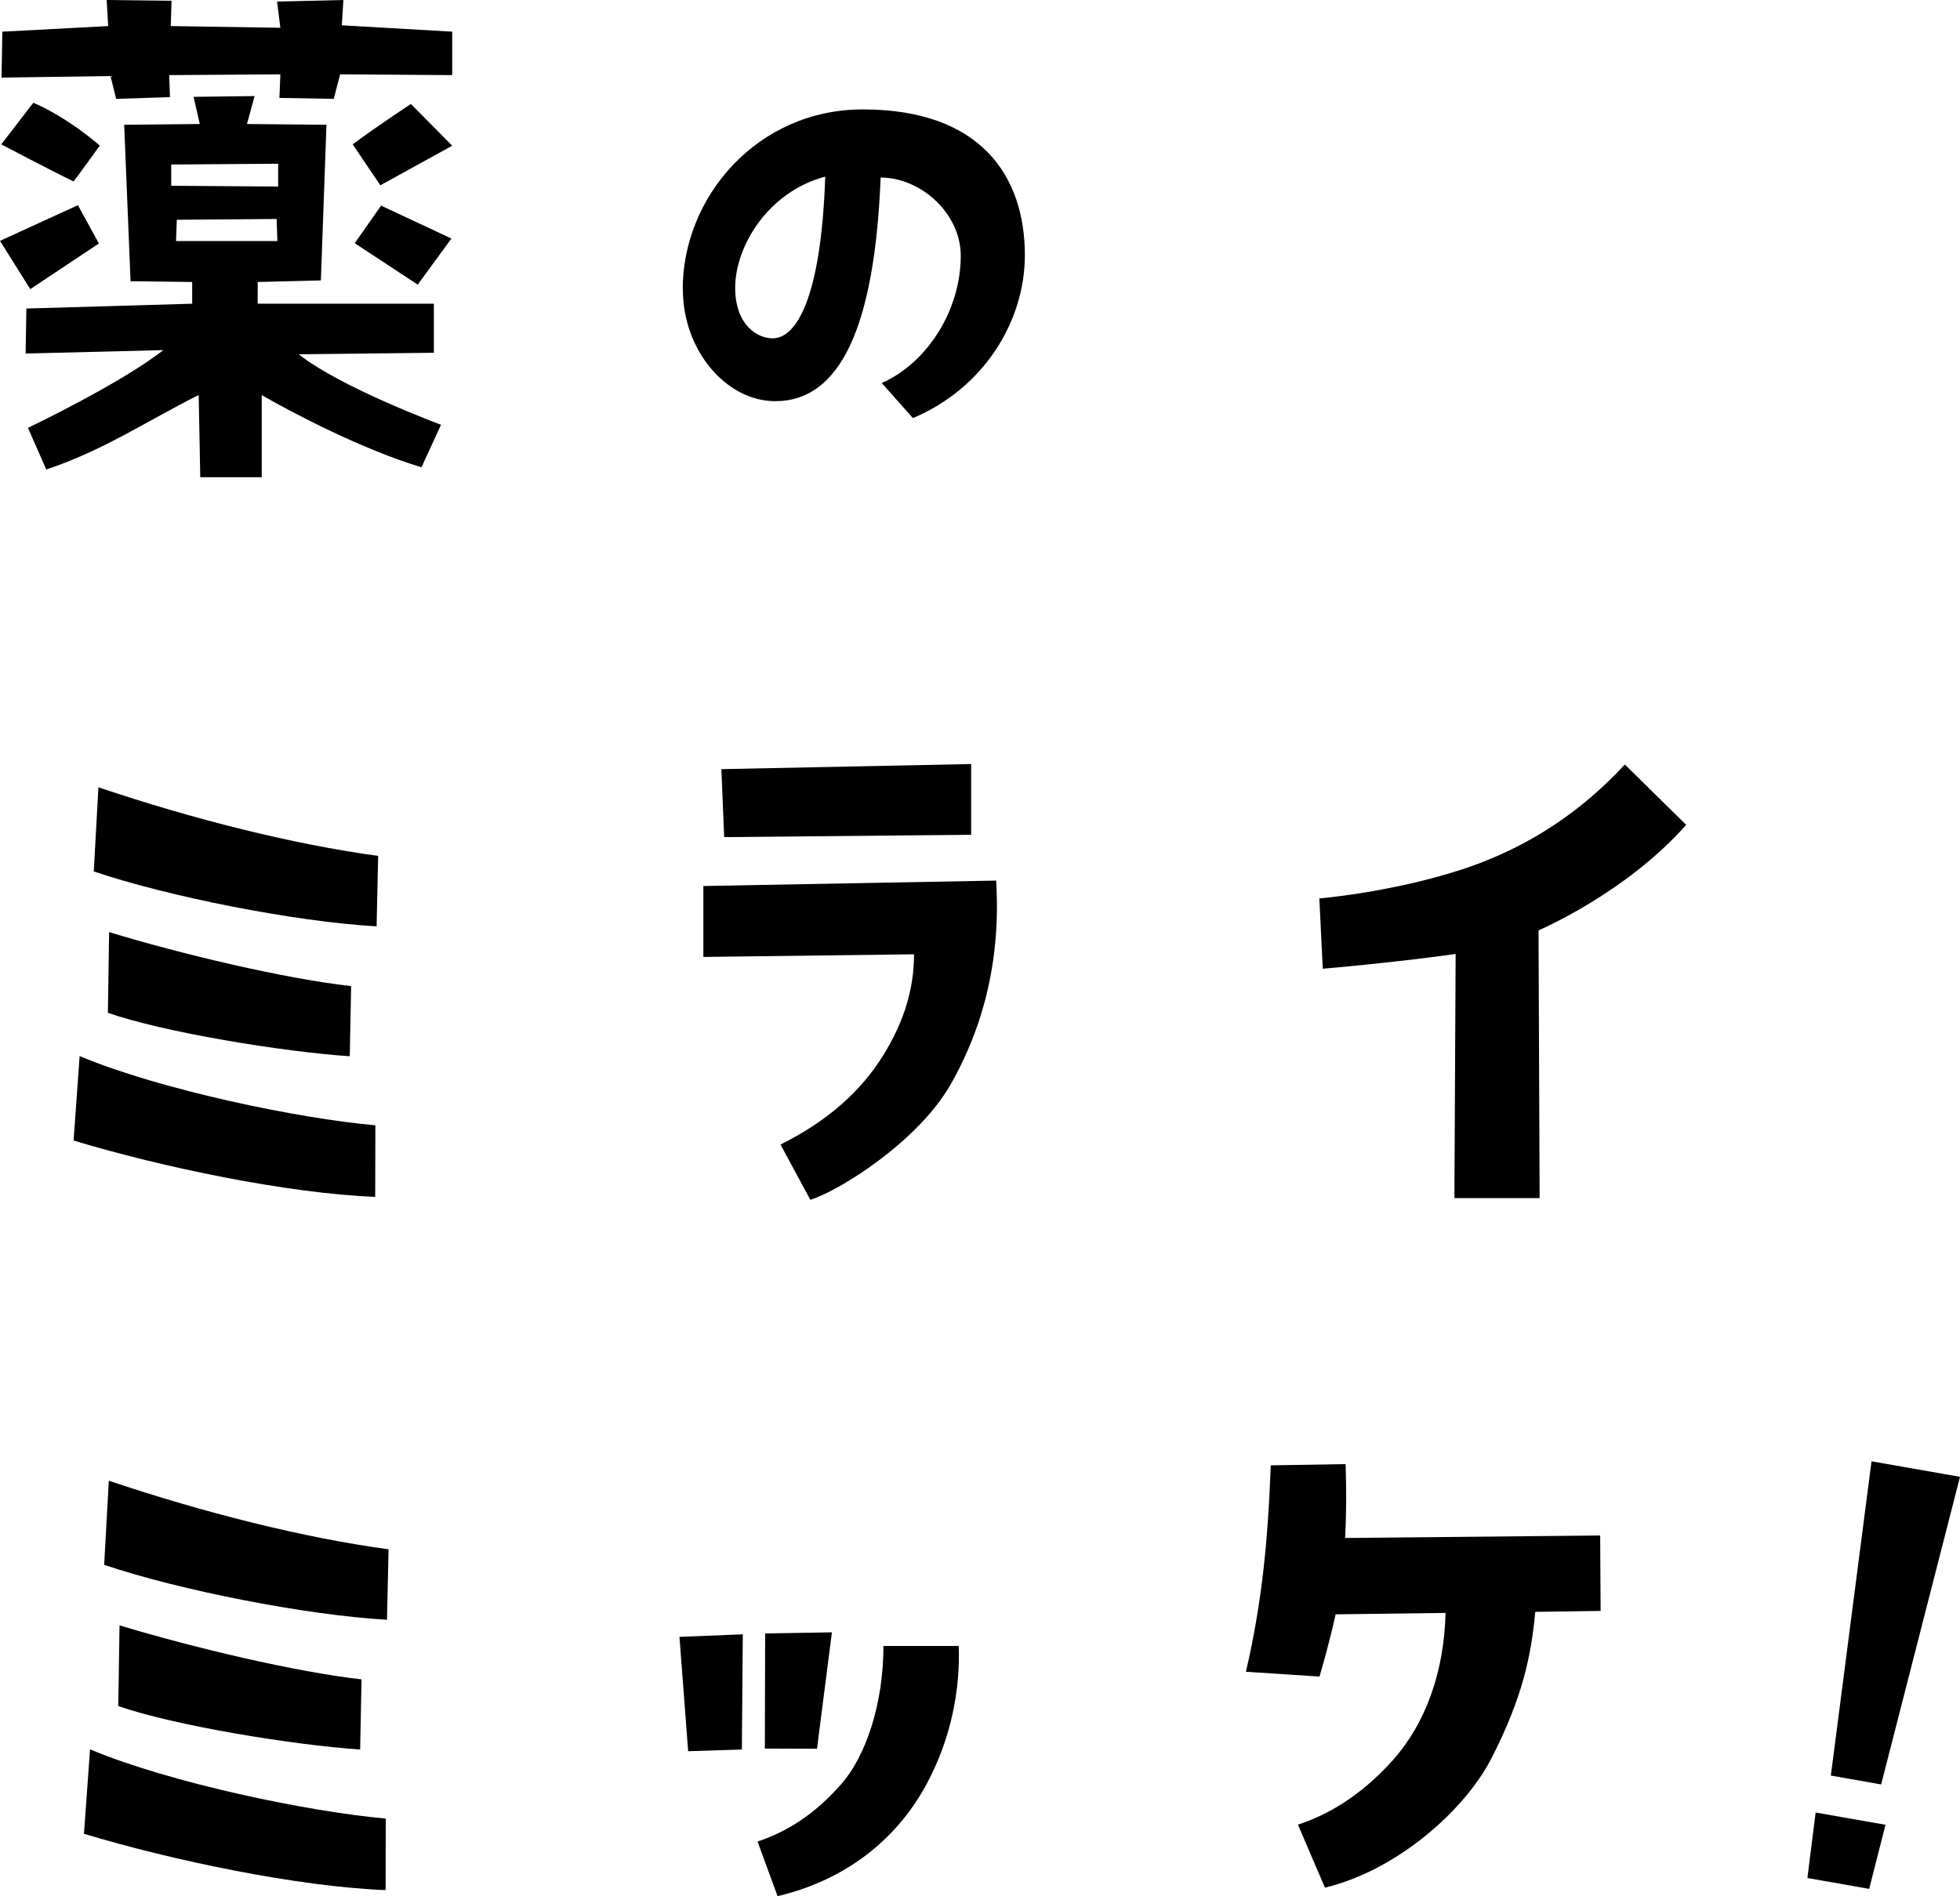 <?xml version="1.0" encoding="utf-8"?>
<!-- Generator: Adobe Illustrator 24.1.2, SVG Export Plug-In . SVG Version: 6.00 Build 0)  -->
<svg version="1.1" id="图层_1" xmlns="http://www.w3.org/2000/svg" xmlns:xlink="http://www.w3.org/1999/xlink" x="0px" y="0px"
	 viewBox="0 0 126.26 122.17" style="enable-background:new 0 0 126.26 122.17;" xml:space="preserve">
<style type="text/css">
	.st0{clip-path:url(#SVGID_2_);}
</style>
<g>
	<defs>
		<rect id="SVGID_1_" y="0" width="126.26" height="122.17"/>
	</defs>
	<clipPath id="SVGID_2_">
		<use xlink:href="#SVGID_1_"  style="overflow:visible;"/>
	</clipPath>
	<path class="st0" d="M104.67,49.26c-2.63,2.85-6.07,5.34-10.61,6.8c-4.54,1.46-9.07,1.83-9.07,1.83l0.22,4.53
		c0,0,4.31-0.36,8.56-0.95L93.69,77.2h5.49l-0.07-17.25c0,0,5.63-2.4,9.51-6.8L104.67,49.26z"/>
	<polygon class="st0" points="46.47,49.56 46.65,53.94 62.56,53.79 62.56,49.23 	"/>
	<path class="st0" d="M45.32,57.09l18.85-0.35c0.3,4.92-0.74,9.29-2.94,13.15c-2.08,3.64-7.11,6.82-9.03,7.42l-1.92-3.56
		c3.12-1.56,5.2-3.49,6.59-5.71c1.38-2.22,2.01-4.33,2.01-6.55l-13.57,0.17V57.09z"/>
	<path class="st0" d="M6.34,50.73c6.11,2.06,12.56,3.68,18.02,4.42l-0.1,4.54c-5.28-0.3-13.44-1.92-18.22-3.54L6.34,50.73z"/>
	<path class="st0" d="M7.03,60.06c4.72,1.44,11.32,3,15.59,3.48l-0.09,4.52c-4.34-0.29-12.02-1.55-15.58-2.8L7.03,60.06z"/>
	<path class="st0" d="M5.13,68.05c5.21,2.18,14.09,4.02,19.05,4.46l-0.01,4.61c-5.64-0.22-13.75-1.91-19.43-3.63L5.13,68.05z"/>
	<polygon class="st0" points="43.77,105.47 44.33,112.84 47.79,112.73 47.85,105.31 	"/>
	<polygon class="st0" points="49.29,105.25 49.27,112.67 52.63,112.68 53.59,105.18 	"/>
	<path class="st0" d="M56.91,106.05c0,3.81-1.17,7.15-2.71,8.9c-1.54,1.75-3.24,2.99-5.4,3.71l1.29,3.52
		c4.75-1.13,7.86-3.98,9.61-7.24c1.59-2.97,2.16-6.1,2.06-8.88H56.91z"/>
	<path class="st0" d="M81.86,94.42c-0.18,4.78-0.55,8.79-1.6,13.3l4.74,0.31c0.64-2.16,1.04-4.01,1.04-4.01l7.08-0.09
		c-0.09,3.83-1.3,7.14-3.4,9.49c-2.1,2.35-4.28,3.56-6.11,4.15l1.74,4.06c4.61-1.1,9-4.96,10.73-8.34c2-3.91,2.55-6.57,2.82-9.43
		l4.21-0.06l-0.03-4.86L86.65,99.1c0.13-2.38,0.03-4.76,0.03-4.76L81.86,94.42z"/>
	<polygon class="st0" points="120.56,94.16 126.26,95.16 121.18,114.98 117.94,114.41 	"/>
	<polygon class="st0" points="116.96,116.79 116.43,121.01 120.41,121.71 121.46,117.58 	"/>
	<path class="st0" d="M7.01,95.41c6.11,2.06,12.56,3.68,18.02,4.42l-0.1,4.54c-5.27-0.3-13.43-1.92-18.22-3.54L7.01,95.41z"/>
	<path class="st0" d="M7.7,104.73c4.72,1.43,11.32,3,15.59,3.48l-0.09,4.52c-4.34-0.29-12.02-1.55-15.58-2.8L7.7,104.73z"/>
	<path class="st0" d="M5.8,112.72c5.21,2.18,14.09,4.02,19.05,4.46l-0.01,4.61c-5.64-0.22-13.75-1.91-19.43-3.63L5.8,112.72z"/>
	<path class="st0" d="M43.98,18.62c0-5.9,4.78-11.57,11.6-11.57c7.63,0,10.44,4.33,10.44,9.39c0,4.25-2.62,8.56-7.21,10.5
		l-2.01-2.26c2.9-1.28,5.09-4.65,5.09-8.2c0-2.73-2.57-5.04-5.16-5.04c-0.38,9.5-2.55,14.41-6.79,14.41c-3.14,0-5.95-3.25-5.95-7.2
		V18.62z M47.36,18.54c0,2.35,1.37,3.26,2.42,3.26c1.53,0,3.12-2.64,3.38-10.42C49.45,12.37,47.36,15.89,47.36,18.54"/>
	<path class="st0" d="M2.15,6.62L0.08,9.3c0,0,3.24,1.71,4.66,2.39c0.03-0.01,1.69-2.31,1.69-2.31S4.42,7.6,2.15,6.62"/>
	<polygon class="st0" points="1.95,18.63 6.37,15.69 5.02,13.22 0,15.52 	"/>
	<path class="st0" d="M16.6,17.14h-4.22v2.43L1.7,19.88l-0.05,2.9l8.87-0.22c-2.73,2.15-8.72,5.01-8.72,5.01l1.18,2.68
		c3.6-1.18,6.55-3.16,9.82-4.8l0.1,5.3h3.96l0-5.29c2.09,1.2,6.51,3.51,10.29,4.65l1.26-2.74c0,0-6.5-2.41-9.16-4.54l8.7-0.1v-3.16
		H16.6V17.14z"/>
	<path class="st0" d="M26.47,6.7c0,0-1.91,1.24-3.75,2.6l1.78,2.64l4.63-2.55L26.47,6.7z"/>
	<path class="st0" d="M8.41,18.12l3.98,0.05h4.22l4.06-0.1l0.36-10.03l-5.12-0.05l0.49-1.8l-3.93,0.05l0.4,1.75L8,8.04L8.41,18.12z
		 M11.34,15.53l0.05-1.37l6.43-0.05l0.05,1.42H11.34z M11.03,10.6l6.89-0.05v1.47l-6.89-0.05V10.6z"/>
	<polygon class="st0" points="22.02,1.63 22.12,0 17.85,0.1 18.06,1.79 11,1.68 11.05,0.05 6.87,0 6.97,1.68 0.15,2.04 0.1,5 
		7.12,4.9 7.48,6.37 10.95,6.26 10.9,4.84 18.06,4.79 18,6.31 21.5,6.37 21.91,4.79 29.13,4.84 29.13,2.04 	"/>
	<polygon class="st0" points="26.91,18.34 29.08,15.37 24.55,13.25 22.85,15.67 	"/>
</g>
</svg>
